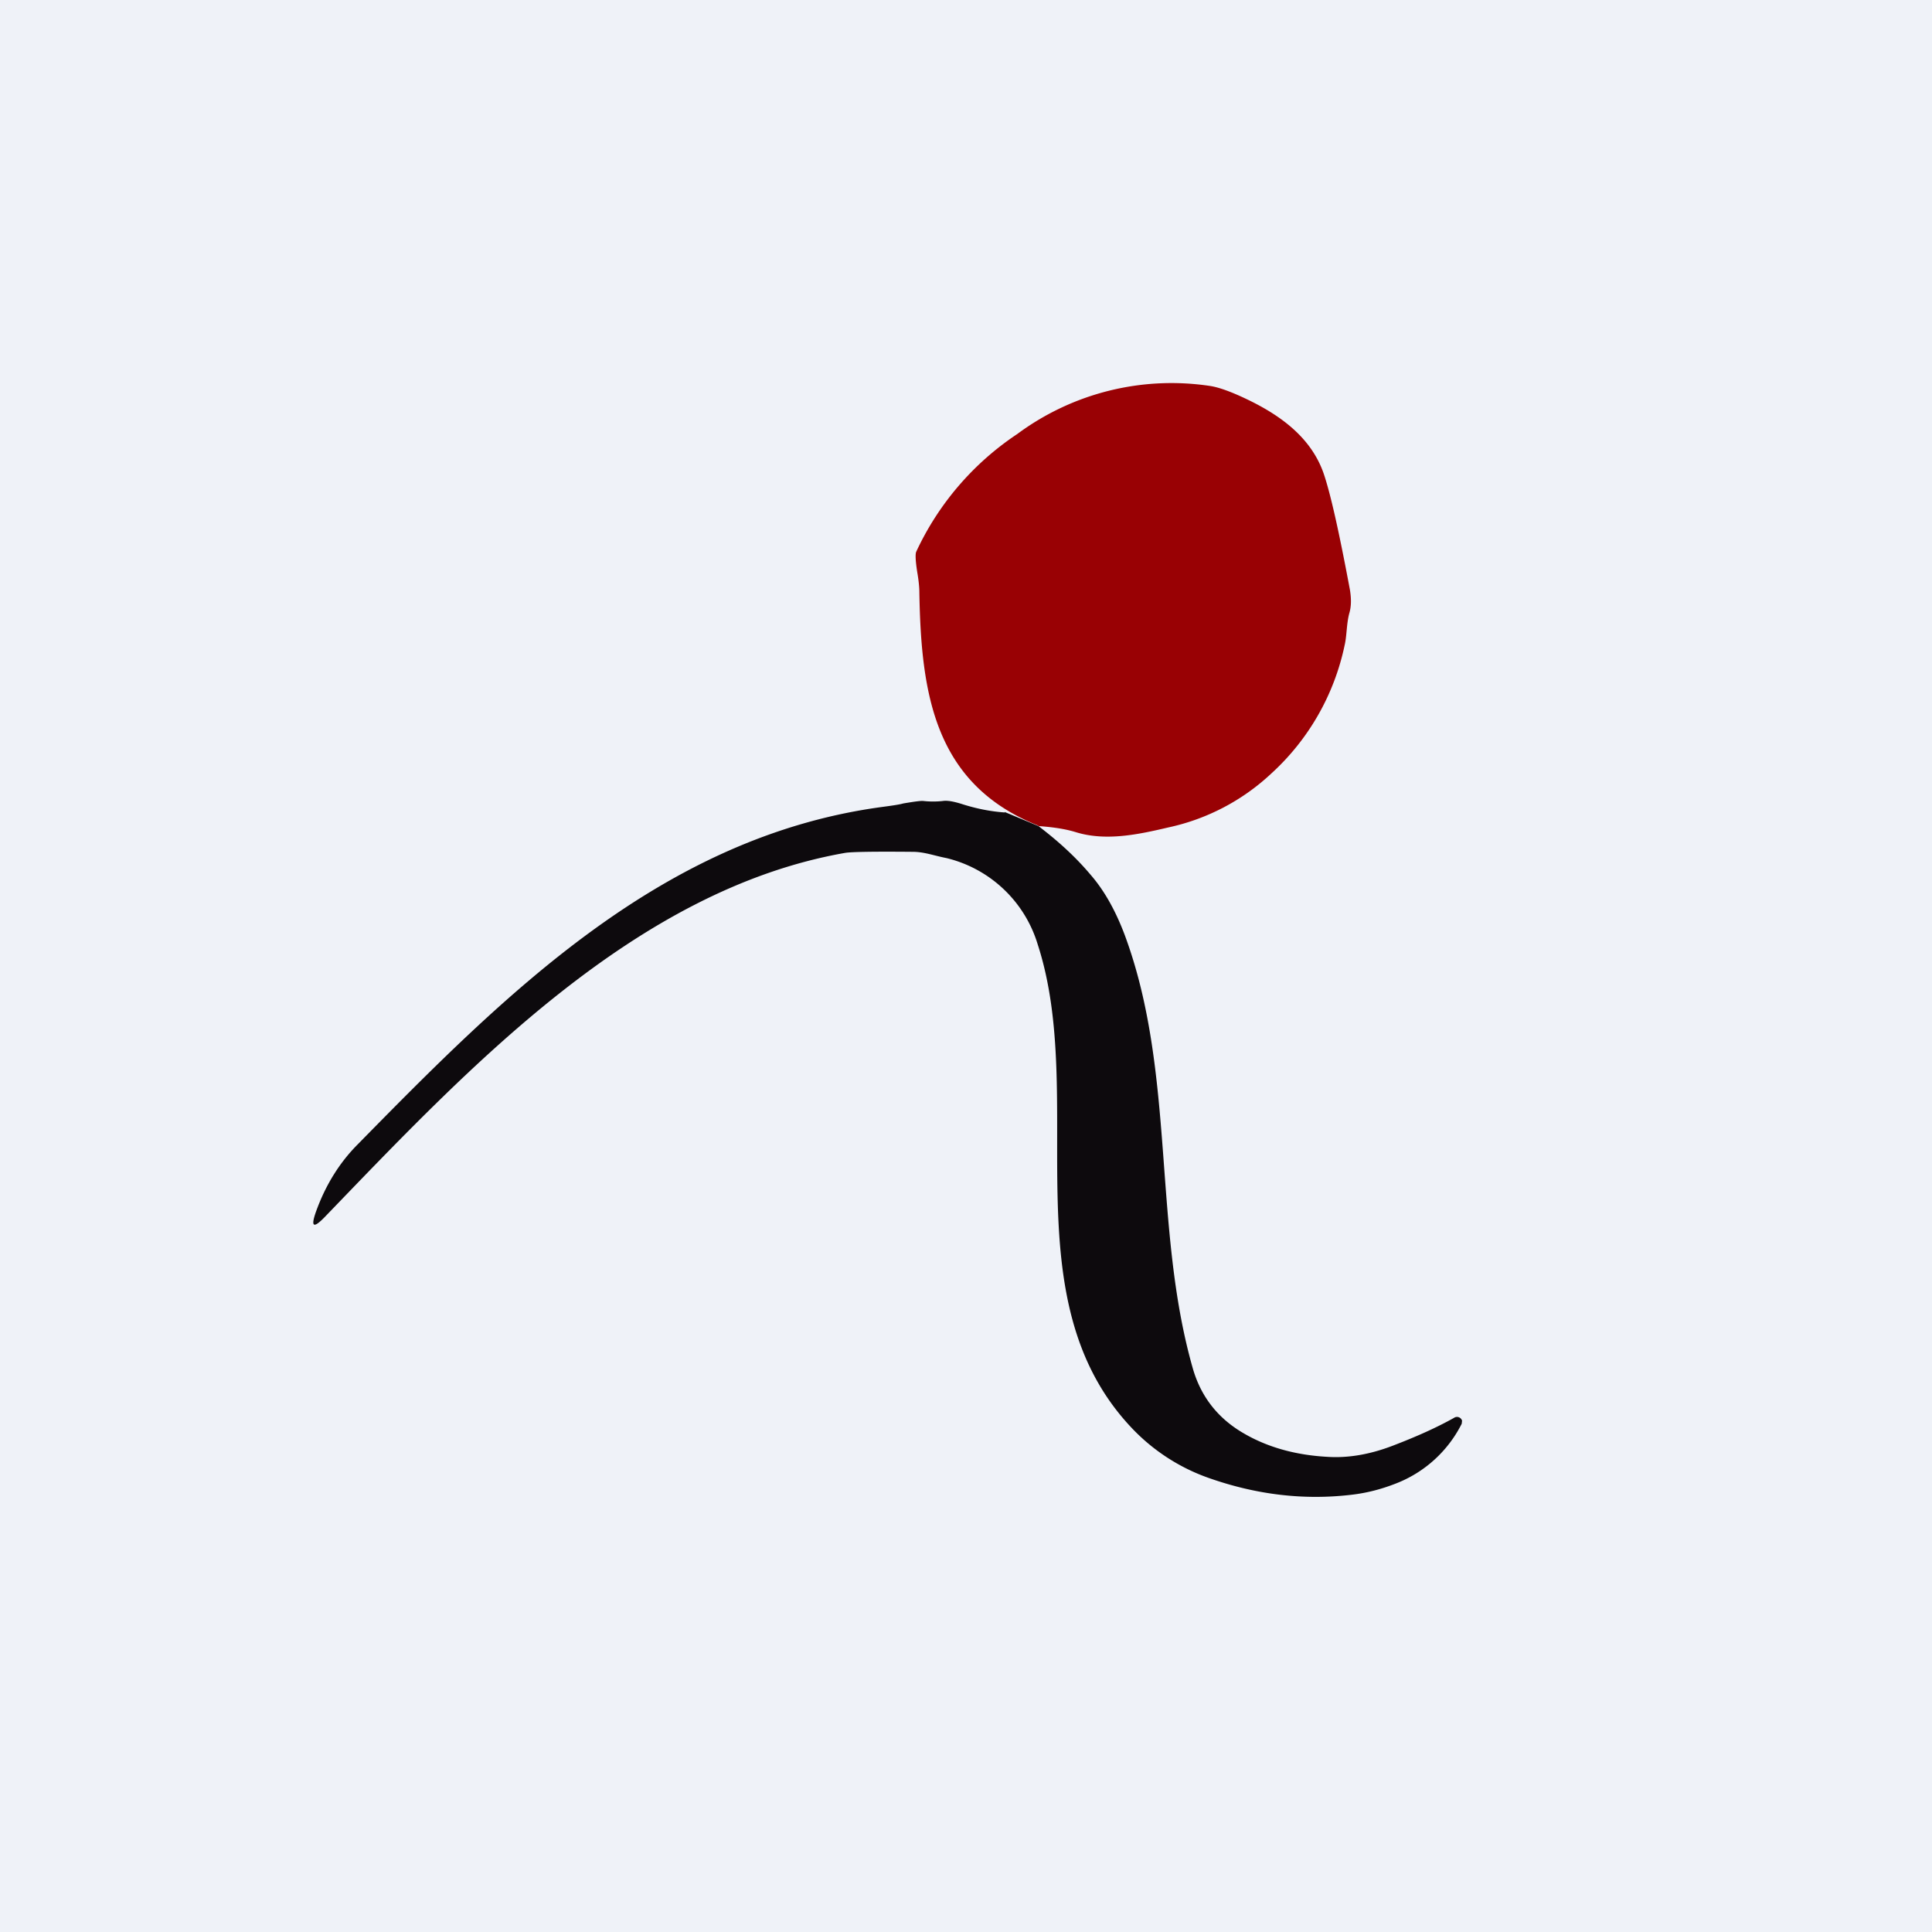 <?xml version="1.0" encoding="UTF-8"?>
<!-- generated by Finnhub -->
<svg viewBox="0 0 55.5 55.5" xmlns="http://www.w3.org/2000/svg">
<path d="M 0,0 H 55.5 V 55.5 H 0 Z" fill="rgb(239, 242, 248)"/>
<path d="M 29.82,23.715 C 26.85,22.53 26.46,19.95 26.41,17.02 C 26.41,16.87 26.39,16.67 26.35,16.44 C 26.3,16.12 26.29,15.92 26.32,15.85 A 8.21,8.21 0 0,1 29.22,12.47 A 7.44,7.44 0 0,1 34.78,11.09 C 35.02,11.13 35.36,11.25 35.8,11.46 C 36.79,11.93 37.66,12.57 38.02,13.59 C 38.22,14.17 38.47,15.29 38.78,16.95 C 38.82,17.2 38.82,17.42 38.76,17.62 C 38.68,17.92 38.69,18.26 38.63,18.52 A 6.9,6.9 0 0,1 36.51,22.23 A 6.24,6.24 0 0,1 33.56,23.77 C 32.71,23.97 31.78,24.17 30.92,23.91 C 30.6,23.81 30.24,23.76 29.83,23.73 Z" fill="rgb(153, 1, 4)"/>
<path d="M 28.86,23.325 L 29.83,23.73 C 30.41,24.17 30.91,24.63 31.33,25.13 C 31.73,25.59 32.05,26.17 32.31,26.86 C 33.78,30.82 33.11,35.24 34.26,39.29 C 34.49,40.11 34.98,40.74 35.72,41.17 C 36.4,41.57 37.21,41.8 38.13,41.85 C 38.73,41.89 39.36,41.78 40.01,41.53 C 40.69,41.27 41.27,41.01 41.77,40.73 A 0.15,0.15 0 0,1 41.94,40.73 C 41.97,40.75 41.99,40.78 42,40.81 L 41.99,40.9 A 3.55,3.55 0 0,1 40.09,42.62 C 39.68,42.78 39.26,42.89 38.82,42.94 C 37.46,43.1 36.11,42.94 34.76,42.47 A 5.6,5.6 0 0,1 32.51,41.02 C 28.99,37.3 31.25,31.56 29.81,27.13 A 3.63,3.63 0 0,0 27.19,24.65 C 26.83,24.58 26.55,24.47 26.22,24.47 C 25.12,24.46 24.46,24.47 24.28,24.5 C 18.23,25.56 13.43,30.71 9.33,34.96 C 9,35.3 8.92,35.25 9.08,34.8 C 9.35,34.05 9.75,33.4 10.28,32.87 C 14.52,28.55 19.01,24.03 25.35,23.18 C 25.65,23.14 25.85,23.11 25.95,23.08 C 26.25,23.03 26.45,23 26.53,23.01 C 26.71,23.03 26.9,23.03 27.08,23.01 C 27.21,22.99 27.38,23.02 27.61,23.09 C 28.01,23.22 28.43,23.31 28.87,23.34 Z" fill="rgb(13, 10, 13)"/>
</svg>
